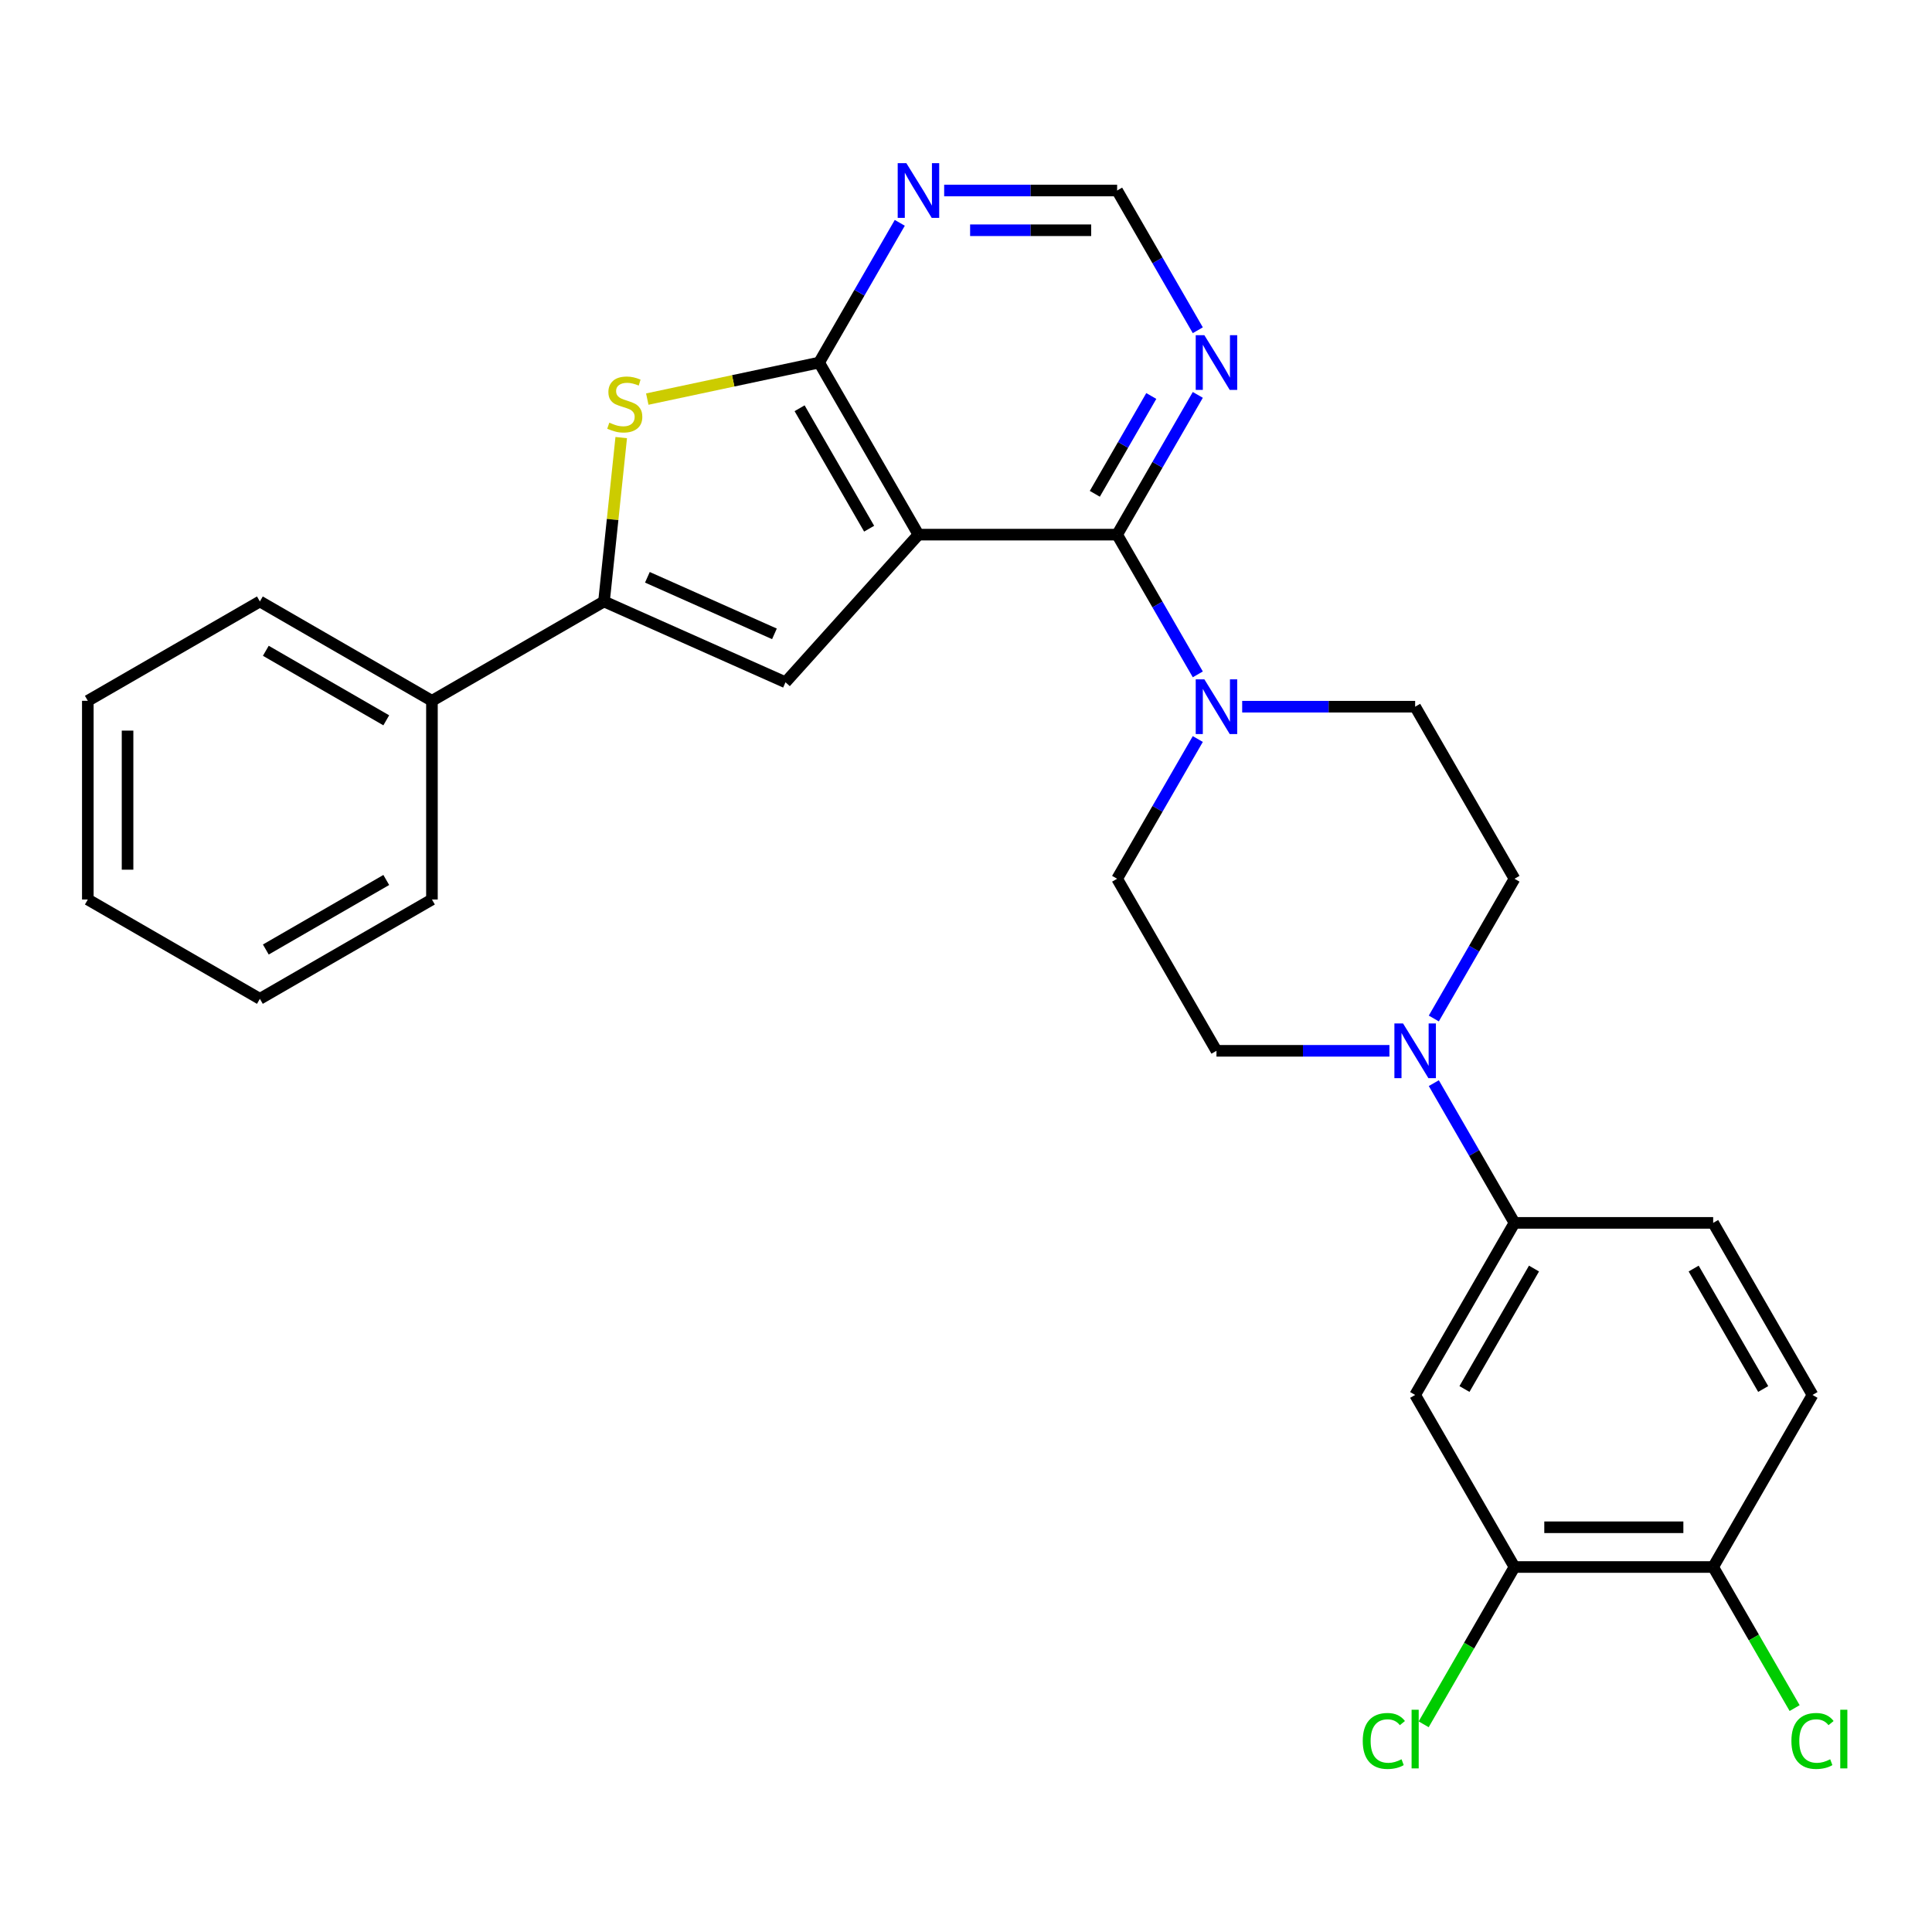 <?xml version='1.0' encoding='iso-8859-1'?>
<svg version='1.1' baseProfile='full'
              xmlns='http://www.w3.org/2000/svg'
                      xmlns:rdkit='http://www.rdkit.org/xml'
                      xmlns:xlink='http://www.w3.org/1999/xlink'
                  xml:space='preserve'
width='1000px' height='1000px' viewBox='0 0 1000 1000'>
<!-- END OF HEADER -->
<rect style='opacity:1.0;fill:#FFFFFF;stroke:none' width='1000' height='1000' x='0' y='0'> </rect>
<path class='bond-0' d='M 475.388,276.726 L 423.969,187.667' style='fill:none;fill-rule:evenodd;stroke:#000000;stroke-width:6px;stroke-linecap:butt;stroke-linejoin:miter;stroke-opacity:1' />
<path class='bond-0' d='M 449.863,273.651 L 413.87,211.31' style='fill:none;fill-rule:evenodd;stroke:#000000;stroke-width:6px;stroke-linecap:butt;stroke-linejoin:miter;stroke-opacity:1' />
<path class='bond-1' d='M 475.388,276.726 L 578.224,276.726' style='fill:none;fill-rule:evenodd;stroke:#000000;stroke-width:6px;stroke-linecap:butt;stroke-linejoin:miter;stroke-opacity:1' />
<path class='bond-2' d='M 475.388,276.726 L 406.577,353.148' style='fill:none;fill-rule:evenodd;stroke:#000000;stroke-width:6px;stroke-linecap:butt;stroke-linejoin:miter;stroke-opacity:1' />
<path class='bond-3' d='M 423.969,187.667 L 379.5,197.119' style='fill:none;fill-rule:evenodd;stroke:#000000;stroke-width:6px;stroke-linecap:butt;stroke-linejoin:miter;stroke-opacity:1' />
<path class='bond-3' d='M 379.5,197.119 L 335.031,206.571' style='fill:none;fill-rule:evenodd;stroke:#CCCC00;stroke-width:6px;stroke-linecap:butt;stroke-linejoin:miter;stroke-opacity:1' />
<path class='bond-8' d='M 423.969,187.667 L 444.849,151.503' style='fill:none;fill-rule:evenodd;stroke:#000000;stroke-width:6px;stroke-linecap:butt;stroke-linejoin:miter;stroke-opacity:1' />
<path class='bond-8' d='M 444.849,151.503 L 465.728,115.339' style='fill:none;fill-rule:evenodd;stroke:#0000FF;stroke-width:6px;stroke-linecap:butt;stroke-linejoin:miter;stroke-opacity:1' />
<path class='bond-5' d='M 578.224,276.726 L 599.103,312.89' style='fill:none;fill-rule:evenodd;stroke:#000000;stroke-width:6px;stroke-linecap:butt;stroke-linejoin:miter;stroke-opacity:1' />
<path class='bond-5' d='M 599.103,312.89 L 619.982,349.054' style='fill:none;fill-rule:evenodd;stroke:#0000FF;stroke-width:6px;stroke-linecap:butt;stroke-linejoin:miter;stroke-opacity:1' />
<path class='bond-7' d='M 578.224,276.726 L 599.103,240.562' style='fill:none;fill-rule:evenodd;stroke:#000000;stroke-width:6px;stroke-linecap:butt;stroke-linejoin:miter;stroke-opacity:1' />
<path class='bond-7' d='M 599.103,240.562 L 619.982,204.398' style='fill:none;fill-rule:evenodd;stroke:#0000FF;stroke-width:6px;stroke-linecap:butt;stroke-linejoin:miter;stroke-opacity:1' />
<path class='bond-7' d='M 566.676,255.593 L 581.291,230.278' style='fill:none;fill-rule:evenodd;stroke:#000000;stroke-width:6px;stroke-linecap:butt;stroke-linejoin:miter;stroke-opacity:1' />
<path class='bond-7' d='M 581.291,230.278 L 595.907,204.964' style='fill:none;fill-rule:evenodd;stroke:#0000FF;stroke-width:6px;stroke-linecap:butt;stroke-linejoin:miter;stroke-opacity:1' />
<path class='bond-4' d='M 406.577,353.148 L 312.631,311.321' style='fill:none;fill-rule:evenodd;stroke:#000000;stroke-width:6px;stroke-linecap:butt;stroke-linejoin:miter;stroke-opacity:1' />
<path class='bond-4' d='M 400.85,328.085 L 335.088,298.806' style='fill:none;fill-rule:evenodd;stroke:#000000;stroke-width:6px;stroke-linecap:butt;stroke-linejoin:miter;stroke-opacity:1' />
<path class='bond-28' d='M 321.546,226.499 L 317.089,268.91' style='fill:none;fill-rule:evenodd;stroke:#CCCC00;stroke-width:6px;stroke-linecap:butt;stroke-linejoin:miter;stroke-opacity:1' />
<path class='bond-28' d='M 317.089,268.91 L 312.631,311.321' style='fill:none;fill-rule:evenodd;stroke:#000000;stroke-width:6px;stroke-linecap:butt;stroke-linejoin:miter;stroke-opacity:1' />
<path class='bond-18' d='M 312.631,311.321 L 223.572,362.739' style='fill:none;fill-rule:evenodd;stroke:#000000;stroke-width:6px;stroke-linecap:butt;stroke-linejoin:miter;stroke-opacity:1' />
<path class='bond-13' d='M 619.982,382.516 L 599.103,418.68' style='fill:none;fill-rule:evenodd;stroke:#0000FF;stroke-width:6px;stroke-linecap:butt;stroke-linejoin:miter;stroke-opacity:1' />
<path class='bond-13' d='M 599.103,418.68 L 578.224,454.844' style='fill:none;fill-rule:evenodd;stroke:#000000;stroke-width:6px;stroke-linecap:butt;stroke-linejoin:miter;stroke-opacity:1' />
<path class='bond-14' d='M 642.953,365.785 L 687.715,365.785' style='fill:none;fill-rule:evenodd;stroke:#0000FF;stroke-width:6px;stroke-linecap:butt;stroke-linejoin:miter;stroke-opacity:1' />
<path class='bond-14' d='M 687.715,365.785 L 732.478,365.785' style='fill:none;fill-rule:evenodd;stroke:#000000;stroke-width:6px;stroke-linecap:butt;stroke-linejoin:miter;stroke-opacity:1' />
<path class='bond-6' d='M 742.138,527.171 L 763.017,491.007' style='fill:none;fill-rule:evenodd;stroke:#0000FF;stroke-width:6px;stroke-linecap:butt;stroke-linejoin:miter;stroke-opacity:1' />
<path class='bond-6' d='M 763.017,491.007 L 783.896,454.844' style='fill:none;fill-rule:evenodd;stroke:#000000;stroke-width:6px;stroke-linecap:butt;stroke-linejoin:miter;stroke-opacity:1' />
<path class='bond-9' d='M 742.138,560.633 L 763.017,596.797' style='fill:none;fill-rule:evenodd;stroke:#0000FF;stroke-width:6px;stroke-linecap:butt;stroke-linejoin:miter;stroke-opacity:1' />
<path class='bond-9' d='M 763.017,596.797 L 783.896,632.961' style='fill:none;fill-rule:evenodd;stroke:#000000;stroke-width:6px;stroke-linecap:butt;stroke-linejoin:miter;stroke-opacity:1' />
<path class='bond-30' d='M 719.167,543.902 L 674.405,543.902' style='fill:none;fill-rule:evenodd;stroke:#0000FF;stroke-width:6px;stroke-linecap:butt;stroke-linejoin:miter;stroke-opacity:1' />
<path class='bond-30' d='M 674.405,543.902 L 629.642,543.902' style='fill:none;fill-rule:evenodd;stroke:#000000;stroke-width:6px;stroke-linecap:butt;stroke-linejoin:miter;stroke-opacity:1' />
<path class='bond-12' d='M 619.982,170.936 L 599.103,134.772' style='fill:none;fill-rule:evenodd;stroke:#0000FF;stroke-width:6px;stroke-linecap:butt;stroke-linejoin:miter;stroke-opacity:1' />
<path class='bond-12' d='M 599.103,134.772 L 578.224,98.608' style='fill:none;fill-rule:evenodd;stroke:#000000;stroke-width:6px;stroke-linecap:butt;stroke-linejoin:miter;stroke-opacity:1' />
<path class='bond-29' d='M 488.698,98.608 L 533.461,98.608' style='fill:none;fill-rule:evenodd;stroke:#0000FF;stroke-width:6px;stroke-linecap:butt;stroke-linejoin:miter;stroke-opacity:1' />
<path class='bond-29' d='M 533.461,98.608 L 578.224,98.608' style='fill:none;fill-rule:evenodd;stroke:#000000;stroke-width:6px;stroke-linecap:butt;stroke-linejoin:miter;stroke-opacity:1' />
<path class='bond-29' d='M 502.127,119.175 L 533.461,119.175' style='fill:none;fill-rule:evenodd;stroke:#0000FF;stroke-width:6px;stroke-linecap:butt;stroke-linejoin:miter;stroke-opacity:1' />
<path class='bond-29' d='M 533.461,119.175 L 564.795,119.175' style='fill:none;fill-rule:evenodd;stroke:#000000;stroke-width:6px;stroke-linecap:butt;stroke-linejoin:miter;stroke-opacity:1' />
<path class='bond-10' d='M 783.896,632.961 L 732.478,722.02' style='fill:none;fill-rule:evenodd;stroke:#000000;stroke-width:6px;stroke-linecap:butt;stroke-linejoin:miter;stroke-opacity:1' />
<path class='bond-10' d='M 793.995,656.604 L 758.003,718.945' style='fill:none;fill-rule:evenodd;stroke:#000000;stroke-width:6px;stroke-linecap:butt;stroke-linejoin:miter;stroke-opacity:1' />
<path class='bond-19' d='M 783.896,632.961 L 886.733,632.961' style='fill:none;fill-rule:evenodd;stroke:#000000;stroke-width:6px;stroke-linecap:butt;stroke-linejoin:miter;stroke-opacity:1' />
<path class='bond-11' d='M 732.478,722.02 L 783.896,811.079' style='fill:none;fill-rule:evenodd;stroke:#000000;stroke-width:6px;stroke-linecap:butt;stroke-linejoin:miter;stroke-opacity:1' />
<path class='bond-21' d='M 783.896,811.079 L 760.393,851.788' style='fill:none;fill-rule:evenodd;stroke:#000000;stroke-width:6px;stroke-linecap:butt;stroke-linejoin:miter;stroke-opacity:1' />
<path class='bond-21' d='M 760.393,851.788 L 736.889,892.498' style='fill:none;fill-rule:evenodd;stroke:#00CC00;stroke-width:6px;stroke-linecap:butt;stroke-linejoin:miter;stroke-opacity:1' />
<path class='bond-32' d='M 783.896,811.079 L 886.733,811.079' style='fill:none;fill-rule:evenodd;stroke:#000000;stroke-width:6px;stroke-linecap:butt;stroke-linejoin:miter;stroke-opacity:1' />
<path class='bond-32' d='M 799.322,790.512 L 871.307,790.512' style='fill:none;fill-rule:evenodd;stroke:#000000;stroke-width:6px;stroke-linecap:butt;stroke-linejoin:miter;stroke-opacity:1' />
<path class='bond-17' d='M 578.224,454.844 L 629.642,543.902' style='fill:none;fill-rule:evenodd;stroke:#000000;stroke-width:6px;stroke-linecap:butt;stroke-linejoin:miter;stroke-opacity:1' />
<path class='bond-16' d='M 732.478,365.785 L 783.896,454.844' style='fill:none;fill-rule:evenodd;stroke:#000000;stroke-width:6px;stroke-linecap:butt;stroke-linejoin:miter;stroke-opacity:1' />
<path class='bond-15' d='M 886.733,811.079 L 938.151,722.02' style='fill:none;fill-rule:evenodd;stroke:#000000;stroke-width:6px;stroke-linecap:butt;stroke-linejoin:miter;stroke-opacity:1' />
<path class='bond-22' d='M 886.733,811.079 L 907.814,847.593' style='fill:none;fill-rule:evenodd;stroke:#000000;stroke-width:6px;stroke-linecap:butt;stroke-linejoin:miter;stroke-opacity:1' />
<path class='bond-22' d='M 907.814,847.593 L 928.895,884.107' style='fill:none;fill-rule:evenodd;stroke:#00CC00;stroke-width:6px;stroke-linecap:butt;stroke-linejoin:miter;stroke-opacity:1' />
<path class='bond-23' d='M 223.572,362.739 L 134.513,311.321' style='fill:none;fill-rule:evenodd;stroke:#000000;stroke-width:6px;stroke-linecap:butt;stroke-linejoin:miter;stroke-opacity:1' />
<path class='bond-23' d='M 199.93,372.838 L 137.589,336.845' style='fill:none;fill-rule:evenodd;stroke:#000000;stroke-width:6px;stroke-linecap:butt;stroke-linejoin:miter;stroke-opacity:1' />
<path class='bond-24' d='M 223.572,362.739 L 223.572,465.575' style='fill:none;fill-rule:evenodd;stroke:#000000;stroke-width:6px;stroke-linecap:butt;stroke-linejoin:miter;stroke-opacity:1' />
<path class='bond-20' d='M 886.733,632.961 L 938.151,722.02' style='fill:none;fill-rule:evenodd;stroke:#000000;stroke-width:6px;stroke-linecap:butt;stroke-linejoin:miter;stroke-opacity:1' />
<path class='bond-20' d='M 876.634,656.604 L 912.626,718.945' style='fill:none;fill-rule:evenodd;stroke:#000000;stroke-width:6px;stroke-linecap:butt;stroke-linejoin:miter;stroke-opacity:1' />
<path class='bond-26' d='M 134.513,311.321 L 45.455,362.739' style='fill:none;fill-rule:evenodd;stroke:#000000;stroke-width:6px;stroke-linecap:butt;stroke-linejoin:miter;stroke-opacity:1' />
<path class='bond-25' d='M 223.572,465.575 L 134.513,516.993' style='fill:none;fill-rule:evenodd;stroke:#000000;stroke-width:6px;stroke-linecap:butt;stroke-linejoin:miter;stroke-opacity:1' />
<path class='bond-25' d='M 199.93,455.476 L 137.589,491.469' style='fill:none;fill-rule:evenodd;stroke:#000000;stroke-width:6px;stroke-linecap:butt;stroke-linejoin:miter;stroke-opacity:1' />
<path class='bond-27' d='M 134.513,516.993 L 45.455,465.575' style='fill:none;fill-rule:evenodd;stroke:#000000;stroke-width:6px;stroke-linecap:butt;stroke-linejoin:miter;stroke-opacity:1' />
<path class='bond-31' d='M 45.455,362.739 L 45.455,465.575' style='fill:none;fill-rule:evenodd;stroke:#000000;stroke-width:6px;stroke-linecap:butt;stroke-linejoin:miter;stroke-opacity:1' />
<path class='bond-31' d='M 66.022,378.164 L 66.022,450.15' style='fill:none;fill-rule:evenodd;stroke:#000000;stroke-width:6px;stroke-linecap:butt;stroke-linejoin:miter;stroke-opacity:1' />
<path  class='atom-4' d='M 315.38 218.768
Q 315.7 218.888, 317.02 219.448
Q 318.34 220.008, 319.78 220.368
Q 321.26 220.688, 322.7 220.688
Q 325.38 220.688, 326.94 219.408
Q 328.5 218.088, 328.5 215.808
Q 328.5 214.248, 327.7 213.288
Q 326.94 212.328, 325.74 211.808
Q 324.54 211.288, 322.54 210.688
Q 320.02 209.928, 318.5 209.208
Q 317.02 208.488, 315.94 206.968
Q 314.9 205.448, 314.9 202.888
Q 314.9 199.328, 317.3 197.128
Q 319.74 194.928, 324.54 194.928
Q 327.82 194.928, 331.54 196.488
L 330.62 199.568
Q 327.22 198.168, 324.66 198.168
Q 321.9 198.168, 320.38 199.328
Q 318.86 200.448, 318.9 202.408
Q 318.9 203.928, 319.66 204.848
Q 320.46 205.768, 321.58 206.288
Q 322.74 206.808, 324.66 207.408
Q 327.22 208.208, 328.74 209.008
Q 330.26 209.808, 331.34 211.448
Q 332.46 213.048, 332.46 215.808
Q 332.46 219.728, 329.82 221.848
Q 327.22 223.928, 322.86 223.928
Q 320.34 223.928, 318.42 223.368
Q 316.54 222.848, 314.3 221.928
L 315.38 218.768
' fill='#CCCC00'/>
<path  class='atom-6' d='M 623.382 351.625
L 632.662 366.625
Q 633.582 368.105, 635.062 370.785
Q 636.542 373.465, 636.622 373.625
L 636.622 351.625
L 640.382 351.625
L 640.382 379.945
L 636.502 379.945
L 626.542 363.545
Q 625.382 361.625, 624.142 359.425
Q 622.942 357.225, 622.582 356.545
L 622.582 379.945
L 618.902 379.945
L 618.902 351.625
L 623.382 351.625
' fill='#0000FF'/>
<path  class='atom-7' d='M 726.218 529.742
L 735.498 544.742
Q 736.418 546.222, 737.898 548.902
Q 739.378 551.582, 739.458 551.742
L 739.458 529.742
L 743.218 529.742
L 743.218 558.062
L 739.338 558.062
L 729.378 541.662
Q 728.218 539.742, 726.978 537.542
Q 725.778 535.342, 725.418 534.662
L 725.418 558.062
L 721.738 558.062
L 721.738 529.742
L 726.218 529.742
' fill='#0000FF'/>
<path  class='atom-8' d='M 623.382 173.507
L 632.662 188.507
Q 633.582 189.987, 635.062 192.667
Q 636.542 195.347, 636.622 195.507
L 636.622 173.507
L 640.382 173.507
L 640.382 201.827
L 636.502 201.827
L 626.542 185.427
Q 625.382 183.507, 624.142 181.307
Q 622.942 179.107, 622.582 178.427
L 622.582 201.827
L 618.902 201.827
L 618.902 173.507
L 623.382 173.507
' fill='#0000FF'/>
<path  class='atom-9' d='M 469.128 84.448
L 478.408 99.448
Q 479.328 100.928, 480.808 103.608
Q 482.288 106.288, 482.368 106.448
L 482.368 84.448
L 486.128 84.448
L 486.128 112.768
L 482.248 112.768
L 472.288 96.368
Q 471.128 94.448, 469.888 92.248
Q 468.688 90.048, 468.328 89.368
L 468.328 112.768
L 464.648 112.768
L 464.648 84.448
L 469.128 84.448
' fill='#0000FF'/>
<path  class='atom-22' d='M 705.358 901.118
Q 705.358 894.078, 708.638 890.398
Q 711.958 886.678, 718.238 886.678
Q 724.078 886.678, 727.198 890.798
L 724.558 892.958
Q 722.278 889.958, 718.238 889.958
Q 713.958 889.958, 711.678 892.838
Q 709.438 895.678, 709.438 901.118
Q 709.438 906.718, 711.758 909.598
Q 714.118 912.478, 718.678 912.478
Q 721.798 912.478, 725.438 910.598
L 726.558 913.598
Q 725.078 914.558, 722.838 915.118
Q 720.598 915.678, 718.118 915.678
Q 711.958 915.678, 708.638 911.918
Q 705.358 908.158, 705.358 901.118
' fill='#00CC00'/>
<path  class='atom-22' d='M 730.638 884.958
L 734.318 884.958
L 734.318 915.318
L 730.638 915.318
L 730.638 884.958
' fill='#00CC00'/>
<path  class='atom-23' d='M 927.231 901.118
Q 927.231 894.078, 930.511 890.398
Q 933.831 886.678, 940.111 886.678
Q 945.951 886.678, 949.071 890.798
L 946.431 892.958
Q 944.151 889.958, 940.111 889.958
Q 935.831 889.958, 933.551 892.838
Q 931.311 895.678, 931.311 901.118
Q 931.311 906.718, 933.631 909.598
Q 935.991 912.478, 940.551 912.478
Q 943.671 912.478, 947.311 910.598
L 948.431 913.598
Q 946.951 914.558, 944.711 915.118
Q 942.471 915.678, 939.991 915.678
Q 933.831 915.678, 930.511 911.918
Q 927.231 908.158, 927.231 901.118
' fill='#00CC00'/>
<path  class='atom-23' d='M 952.511 884.958
L 956.191 884.958
L 956.191 915.318
L 952.511 915.318
L 952.511 884.958
' fill='#00CC00'/>
</svg>
